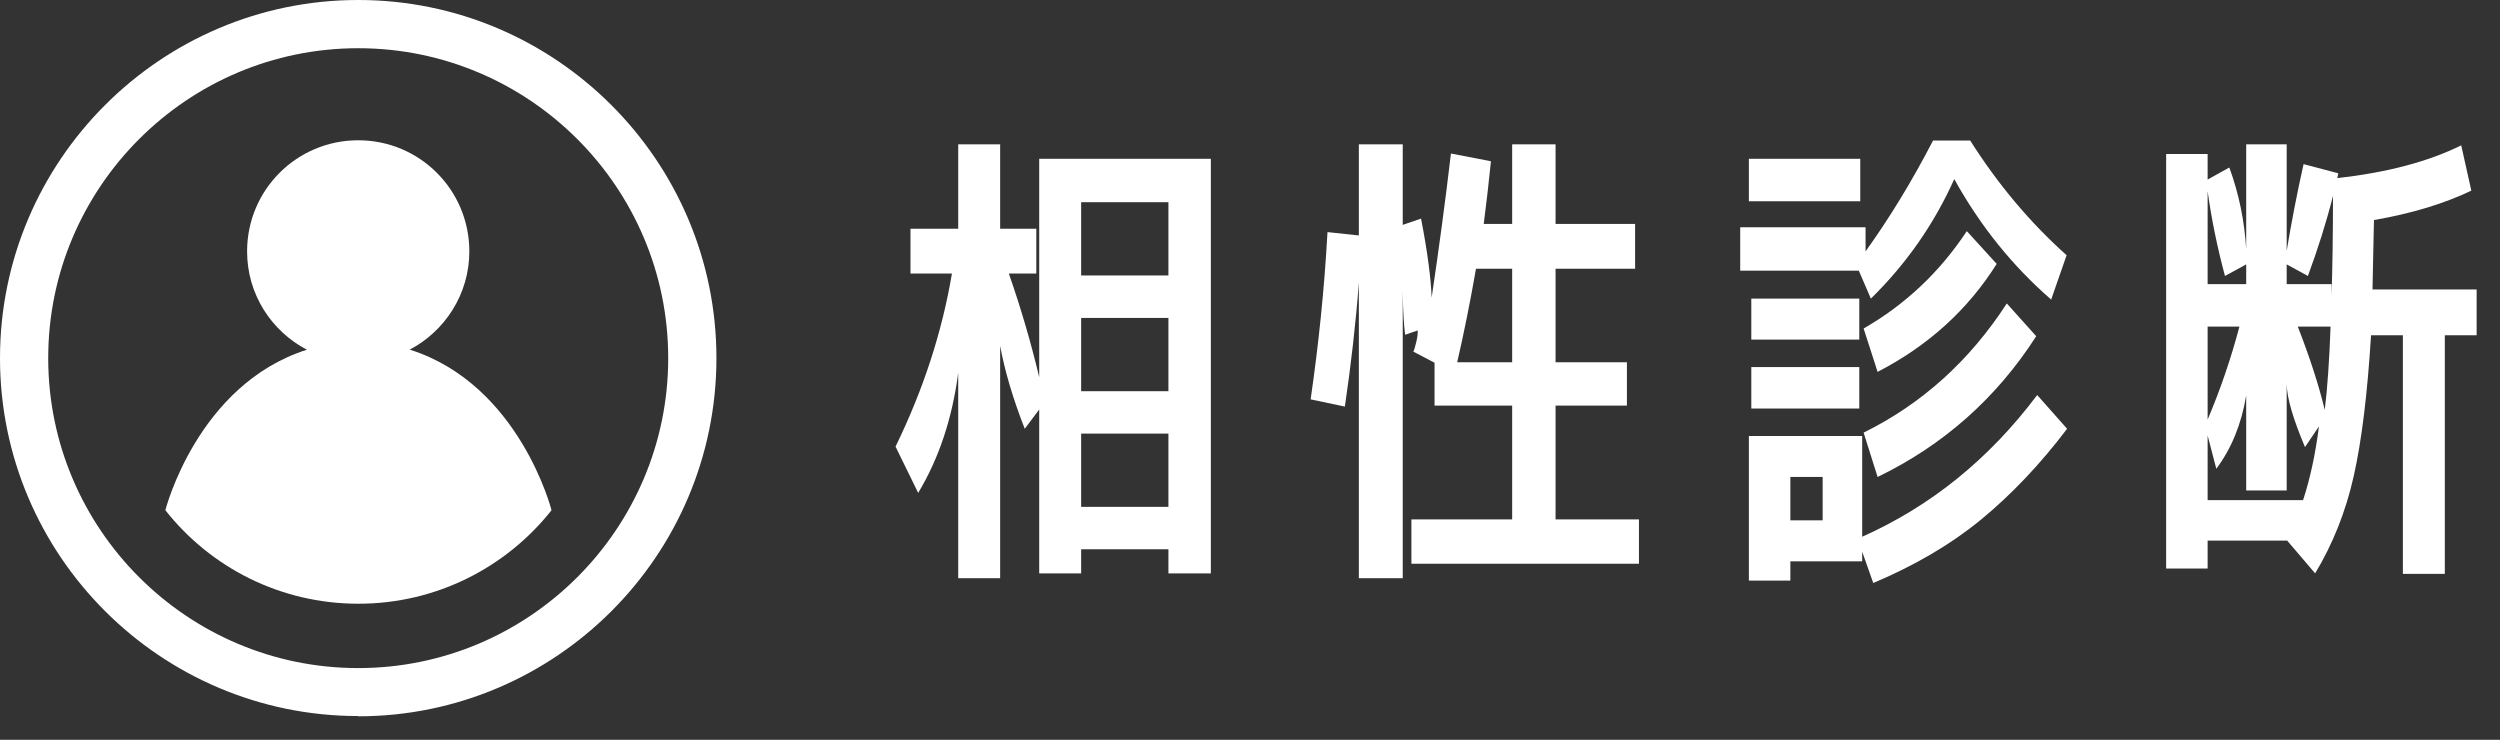 <svg width="98" height="29" viewBox="0 0 98 29" fill="none" xmlns="http://www.w3.org/2000/svg">
<rect x="0" y="0" width="98" height="29" fill="#333333" stroke="none"/>
<g clip-path="url(#clip0_55_4704)">
<path d="M14.042 28.069C6.303 28.069 0 21.777 0 14.039C0 6.302 6.303 0 14.042 0C21.781 0 28.084 6.302 28.084 14.039C28.084 21.777 21.781 28.079 14.042 28.079V28.069ZM14.042 1.89C7.342 1.89 1.89 7.341 1.89 14.039C1.89 20.738 7.342 26.189 14.042 26.189C20.742 26.189 26.194 20.738 26.194 14.039C26.194 7.341 20.742 1.89 14.042 1.89Z" fill="white"/>
<path d="M16.055 13.709C17.444 12.981 18.398 11.526 18.398 9.854C18.398 7.445 16.452 5.499 14.042 5.499C11.632 5.499 9.686 7.445 9.686 9.854C9.686 11.536 10.64 12.981 12.029 13.709C7.73 15.079 6.482 20.001 6.482 20.001C8.249 22.24 10.98 23.666 14.051 23.666C17.122 23.666 19.854 22.23 21.62 20.001C21.62 20.001 20.373 15.079 16.074 13.709H16.055Z" fill="white"/>
<path d="M35.691 8.966H37.562V5.659H39.206V8.966H40.623V10.723H39.546C40.009 12.046 40.406 13.397 40.737 14.786V6.226H47.465V22.476H45.802V21.531H42.381V22.476H40.737V16.052L40.17 16.808C39.707 15.627 39.386 14.54 39.206 13.557V22.665H37.562V14.616C37.326 16.42 36.796 17.988 35.993 19.321L35.105 17.507C36.192 15.277 36.929 13.019 37.316 10.723H35.691V8.966ZM45.802 10.799V7.927H42.381V10.799H45.802ZM42.381 15.334H45.802V12.462H42.381V15.334ZM42.381 19.869H45.802V16.997H42.381V19.869Z" fill="white"/>
<path d="M52.719 15.938L51.377 15.655C51.689 13.501 51.916 11.318 52.038 9.098L53.267 9.23V5.659H54.987V8.815L55.705 8.569C55.96 9.882 56.092 10.912 56.121 11.668C56.395 9.826 56.65 7.946 56.877 6.018L58.445 6.321C58.36 7.161 58.266 7.983 58.162 8.777H59.277V5.659H60.978V8.777H64.096V10.534H60.978V14.2H63.775V15.9H60.978V20.36H64.247V22.098H55.327V20.36H59.277V15.9H56.234V14.219L55.403 13.784C55.431 13.737 55.469 13.614 55.516 13.416C55.563 13.217 55.582 13.066 55.573 12.953L55.081 13.123C55.034 12.773 54.996 12.197 54.987 11.403V22.665H53.267V11.082C53.144 12.707 52.955 14.323 52.719 15.938ZM57.122 14.2H59.277V10.534H57.859C57.633 11.829 57.387 13.057 57.122 14.2Z" fill="white"/>
<path d="M76.607 7.02C75.823 8.768 74.736 10.336 73.338 11.706L72.865 10.61H68.216V8.909H73.13V9.854C74.046 8.579 74.935 7.133 75.776 5.508H77.231C78.327 7.237 79.584 8.73 81.011 10.005L80.406 11.743C78.894 10.43 77.628 8.862 76.607 7.02ZM68.556 7.889V6.226H72.922V7.889H68.556ZM70.182 22.004V22.76H68.556V17.091H72.998V21.04C75.691 19.84 77.978 17.988 79.858 15.485L81.03 16.808C79.971 18.206 78.847 19.387 77.666 20.36C76.484 21.333 75.067 22.164 73.432 22.854L72.998 21.626V22.004H70.182ZM68.651 13.312V11.706H72.884V13.312H68.651ZM68.651 16.014V14.389H72.884V16.014H68.651ZM70.182 20.398H71.448V18.697H70.182V20.398ZM73.054 12.877C74.68 11.942 76.031 10.676 77.099 9.06L78.27 10.345C77.146 12.131 75.596 13.548 73.602 14.578L73.054 12.877ZM73.054 16.959C75.332 15.834 77.203 14.153 78.667 11.895L79.82 13.18C78.261 15.608 76.182 17.45 73.602 18.697L73.054 16.959Z" fill="white"/>
<path d="M96.48 5.697L96.876 7.473C95.79 7.993 94.524 8.371 93.059 8.626L93.002 11.347H97.084V13.142H95.837V22.495H94.193V13.142H92.945C92.804 15.438 92.577 17.28 92.265 18.669C91.953 20.058 91.443 21.333 90.753 22.476L89.657 21.191H86.539V22.287H84.913V6.037H86.539V7.039L87.389 6.566C87.767 7.596 87.984 8.664 88.051 9.76V5.659H89.638V9.835C89.818 8.749 90.035 7.615 90.3 6.434L91.66 6.793C91.651 6.859 91.632 6.916 91.623 6.982C93.56 6.765 95.185 6.339 96.48 5.697ZM88.051 10.364L87.219 10.818C86.917 9.693 86.69 8.588 86.539 7.492V11.139H88.051V10.364ZM86.539 16.448C87.04 15.268 87.455 14.049 87.786 12.802H86.539V16.448ZM88.051 15.504C87.862 16.628 87.474 17.582 86.879 18.376L86.539 17.072V19.604H90.281C90.555 18.773 90.763 17.809 90.904 16.713L90.356 17.526C89.893 16.43 89.648 15.608 89.638 15.05V19.226H88.051V15.504ZM91.396 11.139V11.63C91.434 10.459 91.453 9.145 91.453 7.681C91.188 8.73 90.857 9.769 90.47 10.818L89.638 10.364V11.139H91.396ZM90.073 12.802C90.555 14.039 90.904 15.126 91.131 16.071C91.235 15.211 91.311 14.124 91.358 12.802H90.073Z" fill="white"/>
</g>
<defs>
<clipPath id="clip0_55_4704">
<rect width="97.084" height="28.069" fill="white"/>
</clipPath>
</defs>
</svg>
